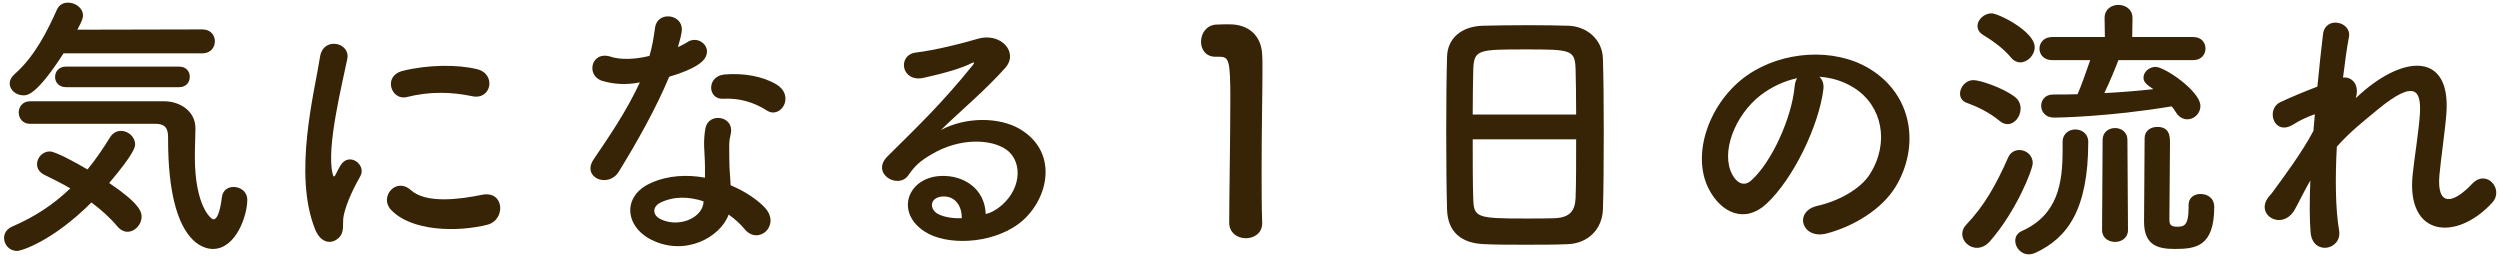 <svg fill="none" height="49" viewBox="0 0 479 49" width="479" xmlns="http://www.w3.org/2000/svg"><g fill="#372305"><path d="m38.74 10.224c1.62 0 2.43-1.134 2.43-2.322 0-1.134-.81-2.268-2.376-2.268l-23.976.054c1.026-1.836 1.08-2.376 1.08-2.754 0-1.404-1.458-2.43-2.862-2.43-.864 0-1.674.378-2.106 1.296-1.836 4.104-4.266 9.018-8.154 12.42-.648.594-.918 1.188-.918 1.782 0 1.242 1.242 2.268 2.646 2.268.864 0 2.646-.27 7.668-8.046zm-4.428 6.48c1.404 0 2.052-.972 2.052-1.998 0-.972-.648-1.944-2.052-1.944h-21.654c-1.404 0-2.106.972-2.106 1.998 0 .972.702 1.944 2.106 1.944zm-4.482 7.02c2.376 0 2.376 1.566 2.376 3.024 0 20.574 7.452 20.952 8.586 20.952 4.428 0 6.588-6.426 6.588-9.396 0-1.62-1.35-2.484-2.646-2.484-1.026 0-2.052.594-2.214 1.944-.378 3.024-.972 4.266-1.62 4.266-.486 0-3.564-2.592-3.564-11.934 0-2.214.108-4.158.108-5.508 0-3.294-2.916-5.13-5.886-5.184 0 0 0 0-25.812 0-1.404 0-2.16 1.08-2.16 2.16s.756 2.16 2.16 2.16zm-12.312 15.066c1.89 1.404 3.618 2.97 4.968 4.59.594.702 1.296 1.026 1.944 1.026 1.404 0 2.7-1.35 2.7-2.916 0-.918-.432-2.538-6.21-6.426 4.86-5.724 4.968-6.966 4.968-7.398 0-1.458-1.35-2.592-2.7-2.592-.81 0-1.566.378-2.106 1.242-1.404 2.268-2.808 4.32-4.32 6.156-1.998-1.188-6.102-3.456-7.236-3.456-1.404 0-2.43 1.242-2.43 2.43 0 .81.432 1.566 1.404 2.052 1.566.756 3.294 1.62 4.968 2.592-3.186 3.078-6.804 5.454-11.07 7.29-1.134.486-1.62 1.35-1.62 2.214 0 1.242.972 2.484 2.484 2.484.918 0 6.966-1.998 14.256-9.288z"/><path d="m90.472 18.432c3.672.81 4.698-4.266.918-5.184s-9.396-.864-14.202.324c-3.942.972-2.214 5.778.756 5.022 4.536-1.134 8.64-.972 12.528-.162zm2.916 24.624c3.564-.918 3.294-6.642-1.08-5.724-4.212.864-10.692 1.728-13.608-.918-2.808-2.538-6.048 1.296-3.834 3.726 3.888 4.212 12.744 4.374 18.522 2.916zm-28.566 2.592c1.35-1.188.702-2.862 1.026-4.32.324-1.566 1.188-4.05 3.186-7.56 1.242-2.16-2.106-4.752-3.78-2.106-.216.378-.81 1.458-.918 1.728-.216.486-.432.648-.594-.054-1.296-5.022 1.944-17.712 2.808-22.086.594-3.132-4.644-4.32-5.238-.324-.972 6.426-5.238 22.41-.918 33.048 1.08 2.646 3.078 2.862 4.428 1.674z"/><path d="m146.956 21.186c2.646 1.674 5.454-2.808 1.782-5.022-2.592-1.566-6.372-2.214-9.936-1.89-3.456.324-3.24 4.806-.27 4.644 3.132-.162 5.886.648 8.424 2.268zm-24.354-5.4c-2.646 5.67-5.832 10.26-8.856 14.742-2.376 3.51 2.808 5.616 4.806 2.376 3.456-5.616 7.128-12.096 9.666-18.198 2.214-.648 4.428-1.512 5.778-2.484 3.456-2.484.054-5.832-2.376-4.104-.486.324-1.08.594-1.728.918.378-1.296.702-2.484.756-3.294.108-3.078-4.644-3.672-5.13-.486-.27 1.944-.54 3.672-1.08 5.454-2.808.702-5.616.756-7.398.162-3.834-1.242-4.86 3.726-1.566 4.644 2.052.594 4.374.81 7.128.27zm17.01 25.326c1.242.864 2.268 1.836 3.078 2.808 2.592 3.132 6.966-.702 3.888-4.104-1.35-1.458-3.726-3.132-6.588-4.32-.054-1.188-.162-2.322-.216-3.348-.054-1.566-.054-2.916-.054-4.158 0-1.134.162-1.728.324-2.538.54-3.24-4.212-3.942-4.86-.972-.216 1.026-.324 2.538-.27 3.618.054 1.35.162 2.7.162 4.05v1.89c-3.348-.594-7.02-.486-10.368 1.026-5.562 2.484-4.968 8.316.054 10.854 6.534 3.294 13.284-.486 14.85-4.806zm-4.806-2.538c-.054.162 0 .378-.054.54-.594 2.916-4.968 4.482-8.208 2.862-1.62-.81-1.512-2.376-.054-3.132 2.646-1.296 5.562-1.188 8.316-.27z"/><path d="m188.86 41.004c-.162-4.86-4.212-7.452-8.532-7.29-6.372.216-8.91 6.912-3.186 10.638 4.104 2.7 12.528 2.484 17.874-1.35 5.67-4.104 8.208-13.608.432-18.252-3.996-2.376-10.422-2.376-15.174.162 1.944-1.89 4.104-3.834 6.264-5.832s4.32-4.104 6.048-6.048c2.7-3.024-.864-6.858-5.184-5.616-3.078.918-8.262 2.214-11.88 2.646-3.672.432-2.862 5.778 1.404 4.86 3.996-.864 7.56-1.944 9.072-2.754.432-.216.972-.432.378.324-5.994 7.398-10.368 11.556-16.308 17.442-3.348 3.294 2.052 6.48 3.996 3.618 1.242-1.836 2.376-2.808 4.536-4.05 5.454-3.186 11.286-2.808 14.094-.918 3.078 2.052 3.24 7.182-.702 10.692-.972.864-2.106 1.512-3.132 1.728zm-4.59.81c-1.512.054-3.294-.162-4.536-.81-1.728-.918-1.62-3.132.756-3.348s3.834 1.674 3.78 4.158z"/><path d="m241.834 42.786c0-.054 0-.054 0-.108-.108-3.348-.108-6.75-.108-10.098 0-7.722.162-14.958.162-19.278 0-1.188 0-2.16-.054-2.862-.162-3.564-2.538-5.778-6.264-5.778-1.134 0-1.566 0-2.646.054-1.836.162-2.808 1.728-2.808 3.294 0 1.458.918 2.862 2.754 2.862h.27.486c1.836 0 2.106.594 2.106 8.154 0 7.128-.216 18.63-.216 23.652 0 1.944 1.62 2.97 3.186 2.97s3.132-.972 3.132-2.862z"/><path d="m307.12 40.086c.108-2.862.162-8.802.162-14.742 0-5.4-.054-10.8-.162-14.094-.108-3.888-3.294-6.21-6.588-6.318-1.836-.054-4.644-.108-7.506-.108-3.456 0-6.966.054-9.018.108-4.05.162-6.642 2.43-6.75 5.886-.108 3.618-.162 8.91-.162 14.148 0 5.886.054 11.772.162 15.282.162 3.996 2.484 6.372 7.182 6.534 2.214.108 5.022.108 7.83.108 2.862 0 5.778 0 8.154-.108 3.888-.162 6.588-2.916 6.696-6.696zm-24.948-18.144c0-3.402.054-6.48.108-8.694.162-3.726.918-3.78 10.044-3.78 8.64 0 9.45.054 9.558 3.78.054 2.16.108 5.292.108 8.694zm19.818 4.752c0 4.32 0 8.586-.108 11.286-.108 2.322-1.026 3.726-4.05 3.834-1.404.054-3.564.054-5.67.054-9.18 0-9.774-.216-9.882-3.726-.108-2.592-.108-6.912-.108-11.448z"/><path d="m348.592 14.706c2.322.162 4.59.81 6.696 2.16 5.346 3.402 6.804 10.476 2.97 16.524-1.782 2.808-5.94 5.13-10.044 6.048-4.644 1.08-2.97 6.534 1.782 5.292 5.346-1.404 10.638-4.752 13.176-8.91 4.698-7.722 3.348-17.658-5.022-22.68-6.804-4.104-16.686-3.348-23.328 1.242-7.236 5.022-10.854 15.066-7.452 21.762 2.376 4.644 6.912 6.75 11.07 2.916 5.184-4.806 10.044-15.012 10.908-21.87.162-1.08-.162-1.944-.756-2.484zm-4.266.27c-.27.432-.432 1.026-.486 1.674-.54 5.832-4.32 14.418-8.37 17.982-1.35 1.188-2.754.378-3.564-1.188-2.268-4.158.432-11.34 5.454-15.228 2.052-1.566 4.482-2.7 6.966-3.24z"/><path d="m420.196 11.52c1.62 0 2.376-1.134 2.376-2.214 0-1.134-.756-2.214-2.376-2.214h-11.664l.054-3.618v-.054c0-1.62-1.35-2.484-2.7-2.484-1.296 0-2.646.81-2.646 2.484v.054l.054 3.618h-10.098c-1.62 0-2.43 1.134-2.43 2.214 0 1.134.81 2.214 2.43 2.214h7.29c-.702 2.052-1.89 5.4-2.43 6.534-1.566.054-3.132.054-4.644.054h-.054c-1.512 0-2.268 1.08-2.268 2.16 0 1.134.81 2.268 2.484 2.268.27 0 10.26-.108 22.518-2.16.324.378.54.702.81 1.134.594.972 1.404 1.35 2.214 1.35 1.296 0 2.484-1.134 2.484-2.538 0-2.862-6.858-7.506-8.586-7.506-1.296 0-2.322 1.026-2.322 2.052 0 .864.594 1.35 1.89 2.214-2.97.324-6.156.594-9.396.756 1.026-2.106 2.268-5.13 2.7-6.318zm-.864 27.81v.432c0 3.618-.972 3.672-2.214 3.672-1.026 0-1.458-.27-1.458-1.296 0-.162 0-.486 0-.918 0-2.916.108-10.638.108-13.662 0-1.35 0-3.24-2.43-3.24-1.242 0-2.43.702-2.43 2.16 0 1.35-.108 14.256-.108 15.984 0 4.428 2.484 5.238 5.832 5.238 3.996 0 7.614-.378 7.614-8.046 0-1.728-1.296-2.484-2.646-2.484-1.134 0-2.268.648-2.268 2.106zm-32.238-27.378c1.404 0 2.754-1.404 2.754-2.916 0-3.024-6.966-6.48-8.262-6.48-1.458 0-2.7 1.242-2.7 2.43 0 .594.324 1.242 1.026 1.674 1.296.81 3.726 2.322 5.4 4.374.54.648 1.188.918 1.782.918zm15.66 32.13c0 1.512 1.242 2.268 2.484 2.268s2.484-.756 2.484-2.268l-.108-17.28c0-1.512-1.188-2.268-2.376-2.268s-2.376.756-2.376 2.268zm-18.09-20.304c1.35 0 2.484-1.458 2.484-2.97 0-.81-.324-1.674-1.134-2.268-2.268-1.728-6.642-3.186-7.884-3.186-1.512 0-2.592 1.35-2.592 2.592 0 .702.378 1.458 1.35 1.782 1.944.702 4.158 1.728 6.264 3.456.486.432 1.026.594 1.512.594zm10.53 3.456v1.512c0 6.21-.81 12.42-7.884 15.552-.81.378-1.188 1.08-1.188 1.836 0 1.242 1.026 2.592 2.592 2.592.432 0 .864-.108 1.35-.324 5.994-2.808 10.044-8.154 10.044-21.222 0-1.566-1.242-2.376-2.484-2.376-1.188 0-2.43.81-2.43 2.376zm-13.932 19.008c5.022-5.724 8.208-13.716 8.208-15.012 0-1.512-1.296-2.484-2.538-2.484-.864 0-1.728.432-2.16 1.404-2.376 5.4-4.644 9.342-8.046 12.906-.54.54-.756 1.188-.756 1.782 0 1.404 1.296 2.646 2.808 2.646.81 0 1.728-.378 2.484-1.242z"/><path d="m442.66 34.578c-.162 4.05-.162 7.614.054 9.99.432 4.536 6.102 3.294 5.454-.432-.702-4.104-.756-10.044-.432-16.038 2.592-2.916 5.13-4.86 7.722-7.02 7.56-6.264 8.37-3.348 8.208.486-.162 3.24-1.134 9.072-1.404 11.934-1.242 11.934 8.424 12.798 15.282 5.292 2.268-2.538-1.134-6.48-3.888-3.564-3.618 3.834-6.804 4.482-6.264-1.674.27-3.078 1.134-8.802 1.35-12.042.702-10.746-7.128-11.232-15.498-4.374-.594.486-1.242 1.08-1.89 1.674.81-2.538-.702-4.158-2.43-3.942.378-3.132.756-5.832 1.134-7.776.54-2.97-4.536-4.104-4.968-.54-.27 2.376-.702 5.994-1.08 10.044-2.538.972-5.13 2.052-7.074 2.97-2.916 1.35-1.242 6.642 2.484 4.266 1.35-.864 2.862-1.512 4.104-1.944-.108 1.08-.162 2.106-.27 3.186-2.16 4.104-5.67 8.802-8.046 12.042-.108.108-.27.27-.432.486-2.97 3.51 2.484 6.804 4.914 2.538.864-1.566 1.836-3.618 2.97-5.562z"/></g></svg>